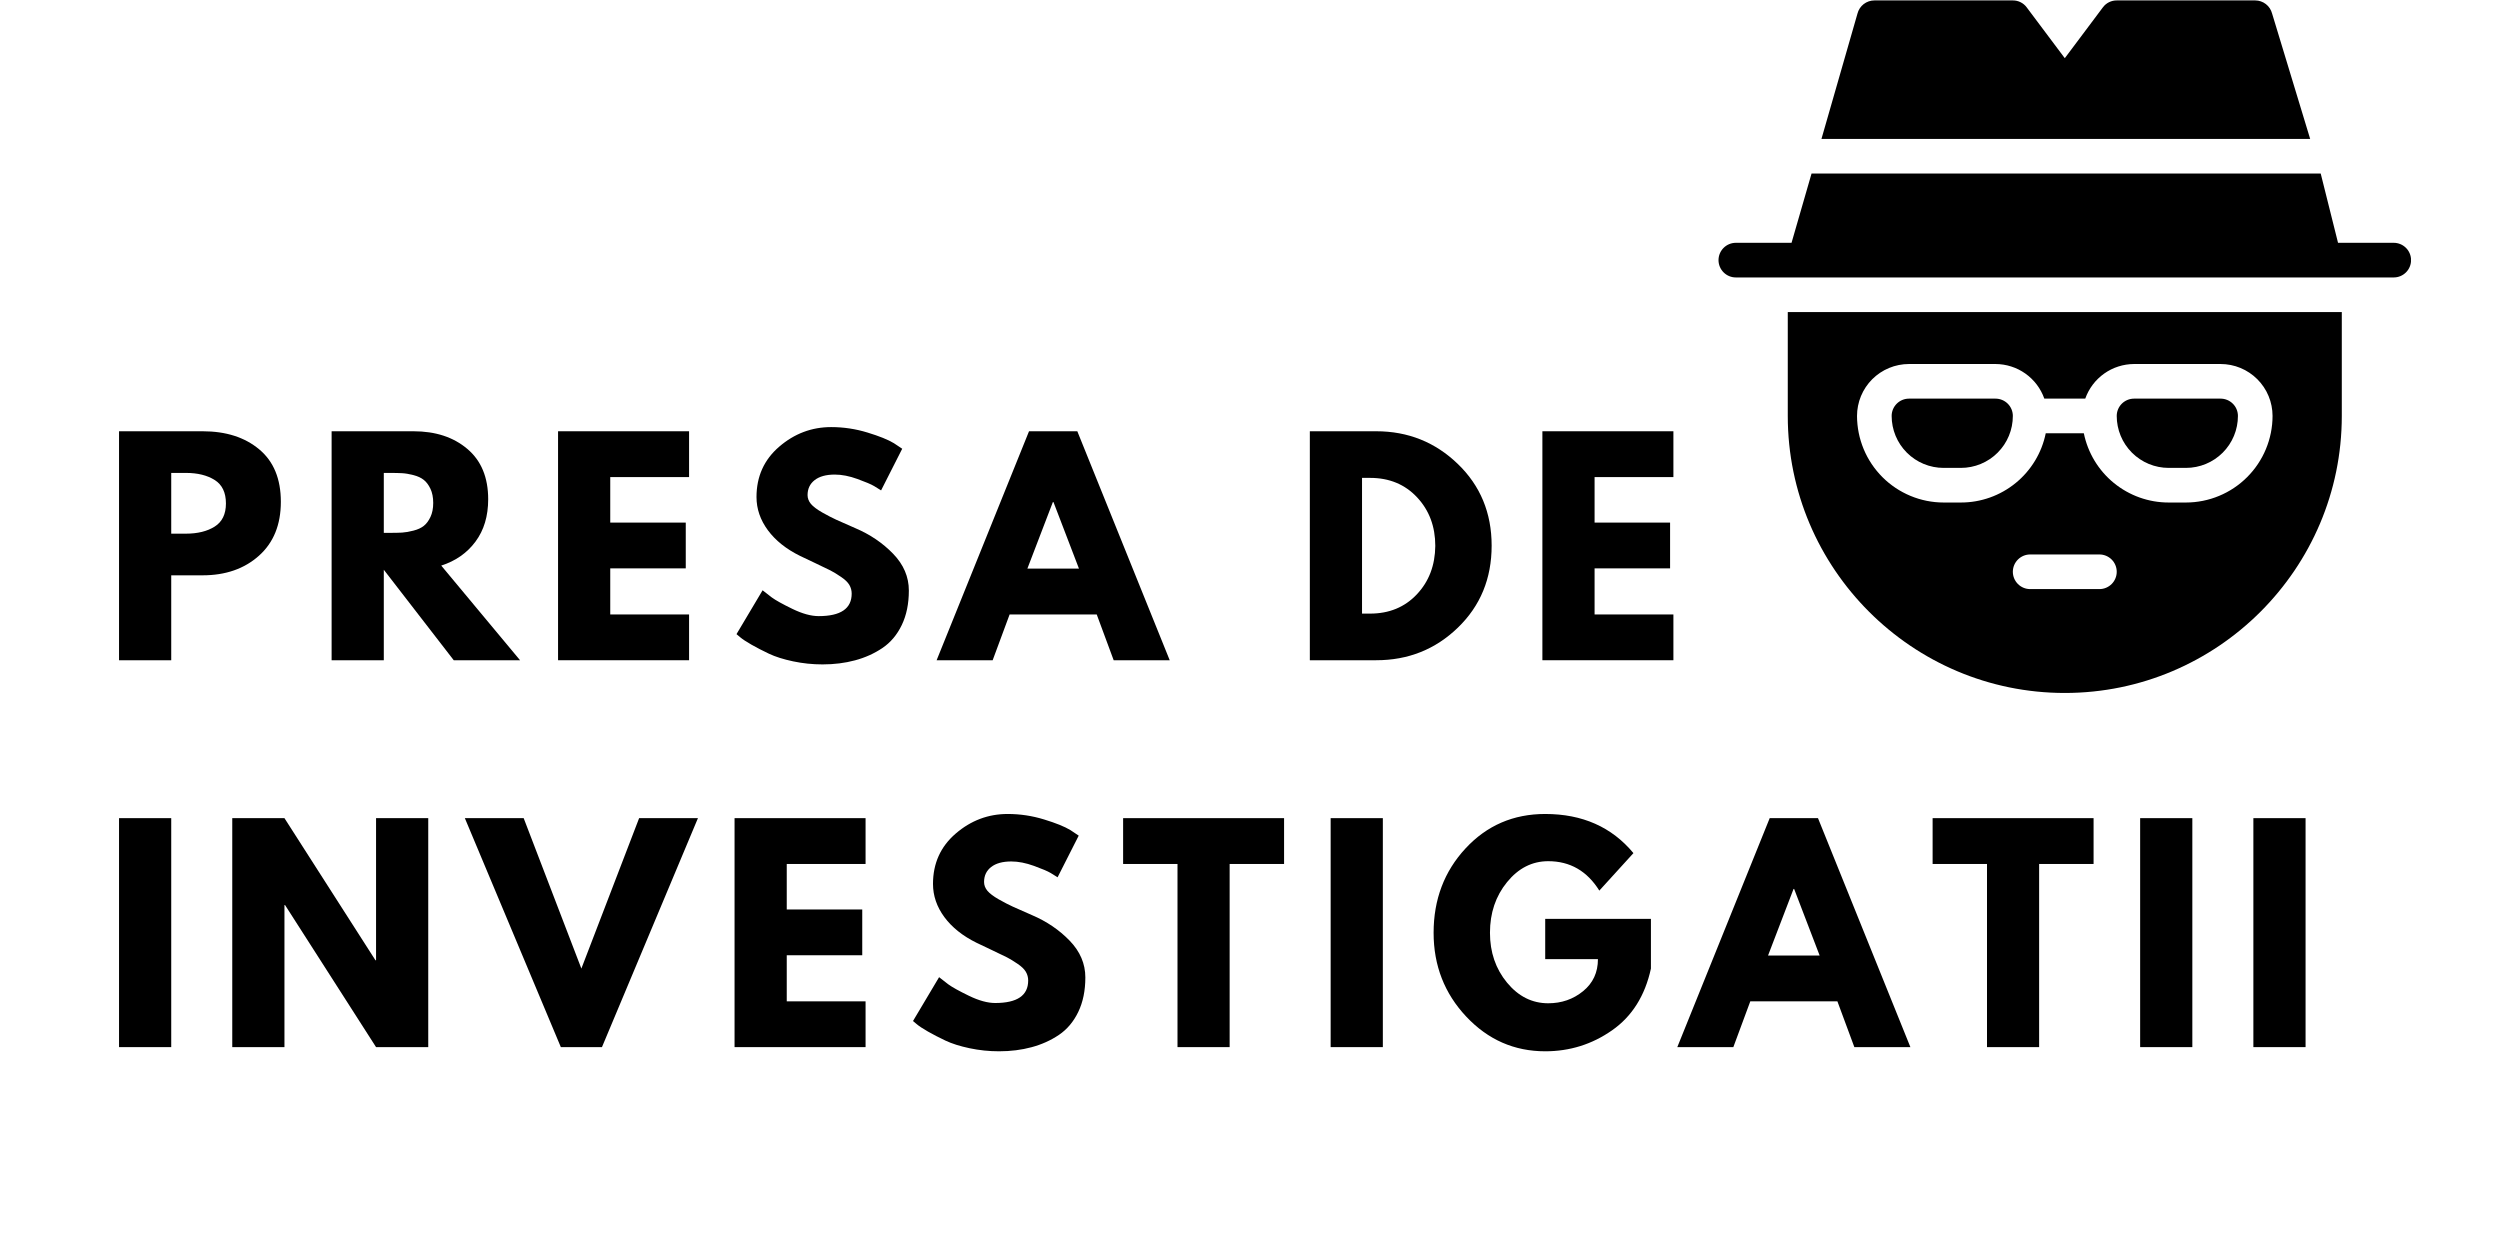 <svg xmlns="http://www.w3.org/2000/svg" xmlns:xlink="http://www.w3.org/1999/xlink" width="974" zoomAndPan="magnify" viewBox="0 0 730.5 363" height="484" preserveAspectRatio="xMidYMid meet"><defs><clipPath id="0d5835352a"><path d="M 522 91 L 685 91 L 685 202.484 L 522 202.484 Z M 522 91 "></path></clipPath><clipPath id="9ec05027f7"><path d="M 532 0.125 L 676 0.125 L 676 41 L 532 41 Z M 532 0.125 "></path></clipPath><clipPath id="f620425a08"><path d="M 502.129 50 L 704.488 50 L 704.488 82 L 502.129 82 Z M 502.129 50 "></path></clipPath></defs><g id="3fbe9f2e07"><path style=" stroke:none;fill-rule:nonzero;fill:#000000;fill-opacity:1;" d="M 633.684 136.719 L 638.742 136.719 C 639.742 136.719 640.727 136.621 641.703 136.426 C 642.684 136.23 643.633 135.945 644.551 135.562 C 645.473 135.18 646.348 134.715 647.176 134.16 C 648.004 133.605 648.77 132.977 649.477 132.273 C 650.18 131.566 650.809 130.801 651.363 129.973 C 651.918 129.145 652.383 128.27 652.766 127.348 C 653.148 126.43 653.434 125.48 653.629 124.5 C 653.824 123.523 653.922 122.539 653.922 121.543 C 653.922 121.207 653.891 120.879 653.824 120.555 C 653.758 120.227 653.664 119.91 653.535 119.605 C 653.41 119.297 653.254 119.008 653.07 118.73 C 652.883 118.453 652.676 118.199 652.438 117.965 C 652.203 117.73 651.949 117.52 651.672 117.336 C 651.398 117.148 651.105 116.996 650.797 116.867 C 650.492 116.738 650.176 116.645 649.848 116.578 C 649.523 116.516 649.195 116.48 648.863 116.48 L 623.566 116.48 C 623.234 116.48 622.906 116.516 622.578 116.578 C 622.254 116.645 621.938 116.738 621.633 116.867 C 621.324 116.996 621.031 117.148 620.758 117.336 C 620.48 117.52 620.223 117.73 619.988 117.965 C 619.754 118.199 619.547 118.453 619.359 118.73 C 619.176 119.008 619.02 119.297 618.895 119.605 C 618.766 119.91 618.668 120.227 618.605 120.555 C 618.539 120.879 618.508 121.207 618.508 121.543 C 618.508 122.539 618.605 123.523 618.801 124.5 C 618.992 125.48 619.281 126.43 619.664 127.348 C 620.043 128.27 620.512 129.145 621.066 129.973 C 621.621 130.801 622.25 131.566 622.953 132.273 C 623.656 132.977 624.426 133.605 625.254 134.16 C 626.082 134.715 626.957 135.18 627.875 135.562 C 628.797 135.945 629.746 136.23 630.723 136.426 C 631.703 136.621 632.688 136.719 633.684 136.719 Z M 633.684 136.719 "></path><path style=" stroke:none;fill-rule:nonzero;fill:#000000;fill-opacity:1;" d="M 567.918 136.719 L 572.977 136.719 C 573.973 136.719 574.961 136.621 575.938 136.426 C 576.914 136.23 577.863 135.945 578.785 135.562 C 579.707 135.18 580.578 134.715 581.41 134.16 C 582.238 133.605 583.004 132.977 583.707 132.273 C 584.414 131.566 585.043 130.801 585.598 129.973 C 586.148 129.145 586.617 128.27 587 127.348 C 587.379 126.43 587.668 125.48 587.863 124.5 C 588.055 123.523 588.152 122.539 588.152 121.543 C 588.152 121.207 588.121 120.879 588.055 120.555 C 587.992 120.227 587.895 119.91 587.77 119.605 C 587.641 119.297 587.484 119.008 587.301 118.73 C 587.117 118.453 586.906 118.199 586.672 117.965 C 586.438 117.73 586.18 117.52 585.906 117.336 C 585.629 117.148 585.336 116.996 585.031 116.867 C 584.723 116.738 584.406 116.645 584.082 116.578 C 583.754 116.516 583.426 116.48 583.094 116.48 L 557.801 116.48 C 557.469 116.48 557.137 116.516 556.812 116.578 C 556.488 116.645 556.172 116.738 555.863 116.867 C 555.555 116.996 555.266 117.148 554.988 117.336 C 554.711 117.52 554.457 117.73 554.223 117.965 C 553.988 118.199 553.777 118.453 553.594 118.73 C 553.41 119.008 553.254 119.297 553.125 119.605 C 553 119.91 552.902 120.227 552.836 120.555 C 552.773 120.879 552.742 121.207 552.742 121.543 C 552.742 122.539 552.836 123.523 553.031 124.5 C 553.227 125.48 553.516 126.43 553.895 127.348 C 554.277 128.27 554.746 129.145 555.297 129.973 C 555.852 130.801 556.48 131.566 557.188 132.273 C 557.891 132.977 558.656 133.605 559.484 134.16 C 560.312 134.715 561.188 135.18 562.109 135.562 C 563.031 135.945 563.98 136.23 564.957 136.426 C 565.934 136.621 566.922 136.719 567.918 136.719 Z M 567.918 136.719 "></path><g clip-rule="nonzero" clip-path="url(#0d5835352a)"><path style=" stroke:none;fill-rule:nonzero;fill:#000000;fill-opacity:1;" d="M 522.387 121.543 C 522.387 166.152 558.719 202.484 603.332 202.484 C 647.941 202.484 684.273 166.152 684.273 121.543 L 684.273 91.188 L 522.387 91.188 Z M 613.449 172.133 L 593.211 172.133 C 592.879 172.133 592.551 172.098 592.227 172.035 C 591.898 171.969 591.582 171.875 591.277 171.746 C 590.969 171.621 590.68 171.465 590.402 171.277 C 590.125 171.094 589.871 170.883 589.637 170.648 C 589.402 170.414 589.191 170.16 589.008 169.883 C 588.82 169.605 588.664 169.316 588.539 169.008 C 588.41 168.703 588.316 168.387 588.25 168.059 C 588.188 167.734 588.152 167.406 588.152 167.074 C 588.152 166.738 588.188 166.41 588.25 166.086 C 588.316 165.758 588.41 165.441 588.539 165.137 C 588.664 164.828 588.82 164.539 589.008 164.262 C 589.191 163.984 589.402 163.73 589.637 163.496 C 589.871 163.262 590.125 163.051 590.402 162.867 C 590.68 162.68 590.969 162.527 591.277 162.398 C 591.582 162.27 591.898 162.176 592.227 162.109 C 592.551 162.047 592.879 162.012 593.211 162.012 L 613.449 162.012 C 613.781 162.012 614.109 162.047 614.438 162.109 C 614.762 162.176 615.078 162.27 615.387 162.398 C 615.691 162.527 615.984 162.68 616.258 162.867 C 616.535 163.051 616.793 163.262 617.027 163.496 C 617.262 163.73 617.469 163.984 617.656 164.262 C 617.84 164.539 617.996 164.828 618.121 165.137 C 618.25 165.441 618.348 165.758 618.41 166.086 C 618.477 166.41 618.508 166.738 618.508 167.074 C 618.508 167.406 618.477 167.734 618.41 168.059 C 618.348 168.387 618.25 168.703 618.121 169.008 C 617.996 169.316 617.84 169.605 617.656 169.883 C 617.469 170.16 617.262 170.414 617.027 170.648 C 616.793 170.883 616.535 171.094 616.258 171.277 C 615.984 171.465 615.691 171.621 615.387 171.746 C 615.078 171.875 614.762 171.969 614.438 172.035 C 614.109 172.098 613.781 172.133 613.449 172.133 Z M 557.801 106.363 L 583.094 106.363 C 583.871 106.367 584.645 106.43 585.414 106.551 C 586.184 106.672 586.938 106.852 587.676 107.09 C 588.418 107.324 589.137 107.617 589.832 107.965 C 590.527 108.316 591.191 108.715 591.828 109.164 C 592.461 109.613 593.059 110.109 593.613 110.652 C 594.172 111.195 594.688 111.773 595.156 112.395 C 595.625 113.016 596.043 113.668 596.41 114.355 C 596.777 115.039 597.094 115.75 597.352 116.48 L 609.309 116.48 C 609.57 115.75 609.883 115.039 610.25 114.355 C 610.621 113.668 611.039 113.016 611.508 112.395 C 611.977 111.773 612.488 111.195 613.047 110.652 C 613.605 110.109 614.199 109.613 614.836 109.164 C 615.469 108.715 616.133 108.316 616.828 107.965 C 617.527 107.617 618.242 107.324 618.984 107.09 C 619.727 106.852 620.48 106.672 621.246 106.551 C 622.016 106.43 622.789 106.367 623.566 106.363 L 648.863 106.363 C 649.859 106.363 650.844 106.461 651.824 106.656 C 652.801 106.852 653.75 107.137 654.672 107.52 C 655.59 107.902 656.465 108.367 657.293 108.922 C 658.121 109.477 658.891 110.105 659.594 110.809 C 660.297 111.516 660.926 112.281 661.48 113.109 C 662.035 113.938 662.504 114.812 662.883 115.734 C 663.266 116.652 663.555 117.602 663.746 118.582 C 663.941 119.559 664.039 120.543 664.039 121.543 C 664.039 122.367 663.996 123.195 663.914 124.02 C 663.832 124.844 663.707 125.66 663.547 126.473 C 663.383 127.285 663.18 128.086 662.941 128.879 C 662.699 129.672 662.418 130.449 662.102 131.215 C 661.785 131.98 661.43 132.727 661.039 133.457 C 660.648 134.188 660.223 134.895 659.762 135.582 C 659.301 136.273 658.809 136.938 658.285 137.574 C 657.758 138.215 657.203 138.828 656.617 139.414 C 656.031 140 655.418 140.555 654.777 141.082 C 654.141 141.605 653.477 142.098 652.785 142.559 C 652.098 143.02 651.391 143.445 650.66 143.836 C 649.93 144.227 649.184 144.582 648.418 144.898 C 647.652 145.215 646.875 145.496 646.082 145.738 C 645.289 145.977 644.488 146.18 643.676 146.344 C 642.863 146.504 642.047 146.629 641.223 146.711 C 640.398 146.793 639.57 146.836 638.742 146.836 L 633.684 146.836 C 632.238 146.836 630.801 146.715 629.375 146.469 C 627.949 146.223 626.555 145.855 625.191 145.371 C 623.828 144.883 622.516 144.285 621.258 143.574 C 619.996 142.863 618.805 142.051 617.684 141.137 C 616.562 140.223 615.527 139.219 614.578 138.125 C 613.629 137.031 612.781 135.867 612.031 134.629 C 611.285 133.391 610.648 132.098 610.121 130.75 C 609.594 129.402 609.184 128.02 608.895 126.602 L 597.766 126.602 C 597.477 128.02 597.066 129.402 596.543 130.75 C 596.016 132.098 595.379 133.391 594.629 134.629 C 593.879 135.867 593.031 137.031 592.082 138.125 C 591.133 139.219 590.098 140.223 588.977 141.137 C 587.855 142.051 586.668 142.863 585.406 143.574 C 584.145 144.285 582.832 144.883 581.469 145.371 C 580.105 145.855 578.711 146.223 577.285 146.469 C 575.859 146.715 574.422 146.836 572.977 146.836 L 567.918 146.836 C 567.09 146.836 566.262 146.793 565.441 146.711 C 564.617 146.629 563.797 146.504 562.984 146.344 C 562.176 146.18 561.371 145.977 560.578 145.738 C 559.789 145.496 559.008 145.215 558.246 144.898 C 557.48 144.582 556.734 144.227 556.004 143.836 C 555.273 143.445 554.562 143.02 553.875 142.559 C 553.188 142.098 552.523 141.605 551.883 141.082 C 551.242 140.555 550.629 140 550.043 139.414 C 549.461 138.828 548.902 138.215 548.379 137.574 C 547.852 136.938 547.359 136.273 546.898 135.582 C 546.438 134.895 546.012 134.188 545.621 133.457 C 545.23 132.727 544.879 131.98 544.559 131.215 C 544.242 130.449 543.965 129.672 543.723 128.879 C 543.48 128.086 543.277 127.285 543.117 126.473 C 542.953 125.66 542.832 124.844 542.75 124.02 C 542.664 123.195 542.625 122.367 542.621 121.543 C 542.621 120.543 542.719 119.559 542.914 118.582 C 543.109 117.602 543.395 116.652 543.777 115.734 C 544.16 114.812 544.625 113.938 545.18 113.109 C 545.734 112.281 546.363 111.516 547.066 110.809 C 547.773 110.105 548.539 109.477 549.367 108.922 C 550.195 108.367 551.07 107.902 551.992 107.52 C 552.91 107.137 553.859 106.852 554.84 106.656 C 555.816 106.461 556.805 106.363 557.801 106.363 Z M 557.801 106.363 "></path></g><g clip-rule="nonzero" clip-path="url(#9ec05027f7)"><path style=" stroke:none;fill-rule:nonzero;fill:#000000;fill-opacity:1;" d="M 663.902 3.941 C 663.758 3.395 663.531 2.891 663.223 2.418 C 662.914 1.949 662.535 1.539 662.09 1.195 C 661.645 0.852 661.156 0.586 660.625 0.402 C 660.09 0.219 659.543 0.125 658.98 0.125 L 618.508 0.125 C 617.711 0.121 616.957 0.297 616.242 0.652 C 615.531 1.012 614.938 1.508 614.461 2.148 L 603.332 17.004 L 592.199 2.148 C 591.727 1.508 591.133 1.012 590.418 0.652 C 589.707 0.297 588.949 0.121 588.152 0.125 L 547.68 0.125 C 547.117 0.125 546.57 0.219 546.039 0.402 C 545.504 0.586 545.016 0.852 544.57 1.195 C 544.125 1.539 543.75 1.949 543.438 2.418 C 543.129 2.891 542.902 3.395 542.762 3.941 L 532.227 40.598 L 675.031 40.598 Z M 663.902 3.941 "></path></g><g clip-rule="nonzero" clip-path="url(#f620425a08)"><path style=" stroke:none;fill-rule:nonzero;fill:#000000;fill-opacity:1;" d="M 699.453 70.949 L 683.172 70.949 L 678.113 50.715 L 529.332 50.715 L 523.488 70.949 L 507.211 70.949 C 506.875 70.949 506.547 70.984 506.223 71.047 C 505.895 71.113 505.578 71.207 505.273 71.336 C 504.965 71.461 504.676 71.617 504.398 71.805 C 504.121 71.988 503.867 72.199 503.633 72.434 C 503.398 72.668 503.188 72.922 503.004 73.199 C 502.816 73.477 502.664 73.766 502.535 74.074 C 502.406 74.379 502.312 74.695 502.246 75.023 C 502.184 75.348 502.148 75.676 502.148 76.008 C 502.148 76.344 502.184 76.672 502.246 76.996 C 502.312 77.324 502.406 77.641 502.535 77.945 C 502.664 78.254 502.816 78.543 503.004 78.82 C 503.188 79.098 503.398 79.352 503.633 79.586 C 503.867 79.82 504.121 80.031 504.398 80.215 C 504.676 80.402 504.965 80.555 505.273 80.684 C 505.578 80.812 505.895 80.906 506.223 80.973 C 506.547 81.035 506.875 81.07 507.211 81.07 L 699.453 81.07 C 699.785 81.07 700.113 81.035 700.438 80.973 C 700.766 80.906 701.082 80.812 701.387 80.684 C 701.695 80.555 701.988 80.402 702.262 80.215 C 702.539 80.031 702.793 79.82 703.031 79.586 C 703.266 79.352 703.473 79.098 703.66 78.82 C 703.844 78.543 704 78.254 704.125 77.945 C 704.254 77.641 704.348 77.324 704.414 76.996 C 704.48 76.672 704.512 76.344 704.512 76.008 C 704.512 75.676 704.48 75.348 704.414 75.023 C 704.348 74.695 704.254 74.379 704.125 74.074 C 704 73.766 703.844 73.477 703.66 73.199 C 703.473 72.922 703.266 72.668 703.031 72.434 C 702.793 72.199 702.539 71.988 702.262 71.805 C 701.988 71.617 701.695 71.461 701.387 71.336 C 701.082 71.207 700.766 71.113 700.438 71.047 C 700.113 70.984 699.785 70.949 699.453 70.949 Z M 699.453 70.949 "></path></g><g style="fill:#000000;fill-opacity:1;"><g transform="translate(29.924, 192.921)"><path style="stroke:none" d="M 4.859 -66.906 L 29.281 -66.906 C 36.094 -66.906 41.602 -65.145 45.812 -61.625 C 50.031 -58.113 52.141 -53.004 52.141 -46.297 C 52.141 -39.598 50.004 -34.344 45.734 -30.531 C 41.461 -26.719 35.977 -24.812 29.281 -24.812 L 20.109 -24.812 L 20.109 0 L 4.859 0 Z M 20.109 -36.984 L 24.406 -36.984 C 27.812 -36.984 30.609 -37.672 32.797 -39.047 C 34.992 -40.422 36.094 -42.676 36.094 -45.812 C 36.094 -49.008 34.992 -51.297 32.797 -52.672 C 30.609 -54.047 27.812 -54.734 24.406 -54.734 L 20.109 -54.734 Z M 20.109 -36.984 "></path></g></g><g style="fill:#000000;fill-opacity:1;"><g transform="translate(92.038, 192.921)"><path style="stroke:none" d="M 4.859 -66.906 L 28.781 -66.906 C 35.219 -66.906 40.461 -65.188 44.516 -61.75 C 48.578 -58.32 50.609 -53.414 50.609 -47.031 C 50.609 -42.113 49.375 -37.992 46.906 -34.672 C 44.445 -31.348 41.109 -29.008 36.891 -27.656 L 59.922 0 L 40.547 0 L 20.109 -26.438 L 20.109 0 L 4.859 0 Z M 20.109 -37.219 L 21.891 -37.219 C 23.297 -37.219 24.484 -37.242 25.453 -37.297 C 26.43 -37.359 27.539 -37.551 28.781 -37.875 C 30.031 -38.195 31.031 -38.656 31.781 -39.25 C 32.539 -39.844 33.191 -40.707 33.734 -41.844 C 34.273 -42.977 34.547 -44.352 34.547 -45.969 C 34.547 -47.594 34.273 -48.973 33.734 -50.109 C 33.191 -51.242 32.539 -52.109 31.781 -52.703 C 31.031 -53.305 30.031 -53.77 28.781 -54.094 C 27.539 -54.414 26.43 -54.602 25.453 -54.656 C 24.484 -54.707 23.297 -54.734 21.891 -54.734 L 20.109 -54.734 Z M 20.109 -37.219 "></path></g></g><g style="fill:#000000;fill-opacity:1;"><g transform="translate(158.206, 192.921)"><path style="stroke:none" d="M 43.141 -66.906 L 43.141 -53.516 L 20.109 -53.516 L 20.109 -40.219 L 42.172 -40.219 L 42.172 -26.844 L 20.109 -26.844 L 20.109 -13.375 L 43.141 -13.375 L 43.141 0 L 4.859 0 L 4.859 -66.906 Z M 43.141 -66.906 "></path></g></g><g style="fill:#000000;fill-opacity:1;"><g transform="translate(213.346, 192.921)"><path style="stroke:none" d="M 29.516 -68.125 C 33.141 -68.125 36.68 -67.594 40.141 -66.531 C 43.598 -65.477 46.164 -64.441 47.844 -63.422 L 50.281 -61.797 L 44.109 -49.625 C 43.629 -49.945 42.957 -50.363 42.094 -50.875 C 41.227 -51.395 39.602 -52.086 37.219 -52.953 C 34.844 -53.816 32.629 -54.25 30.578 -54.25 C 28.035 -54.25 26.07 -53.707 24.688 -52.625 C 23.312 -51.551 22.625 -50.094 22.625 -48.25 C 22.625 -47.332 22.945 -46.477 23.594 -45.688 C 24.25 -44.906 25.359 -44.066 26.922 -43.172 C 28.492 -42.285 29.875 -41.57 31.062 -41.031 C 32.25 -40.488 34.086 -39.676 36.578 -38.594 C 40.898 -36.758 44.586 -34.258 47.641 -31.094 C 50.691 -27.938 52.219 -24.359 52.219 -20.359 C 52.219 -16.516 51.531 -13.16 50.156 -10.297 C 48.781 -7.43 46.891 -5.188 44.484 -3.562 C 42.078 -1.945 39.41 -0.75 36.484 0.031 C 33.566 0.82 30.406 1.219 27 1.219 C 24.082 1.219 21.219 0.922 18.406 0.328 C 15.594 -0.266 13.238 -1.008 11.344 -1.906 C 9.457 -2.801 7.754 -3.68 6.234 -4.547 C 4.723 -5.41 3.617 -6.141 2.922 -6.734 L 1.859 -7.625 L 9.484 -20.438 C 10.141 -19.895 11.031 -19.203 12.156 -18.359 C 13.289 -17.523 15.305 -16.406 18.203 -15 C 21.098 -13.594 23.656 -12.891 25.875 -12.891 C 32.301 -12.891 35.516 -15.082 35.516 -19.469 C 35.516 -20.383 35.285 -21.234 34.828 -22.016 C 34.367 -22.797 33.555 -23.578 32.391 -24.359 C 31.234 -25.148 30.207 -25.773 29.312 -26.234 C 28.426 -26.691 26.969 -27.395 24.938 -28.344 C 22.906 -29.289 21.406 -30.004 20.438 -30.484 C 16.383 -32.484 13.25 -34.984 11.031 -37.984 C 8.812 -40.992 7.703 -44.227 7.703 -47.688 C 7.703 -53.688 9.914 -58.594 14.344 -62.406 C 18.781 -66.219 23.836 -68.125 29.516 -68.125 Z M 29.516 -68.125 "></path></g></g><g style="fill:#000000;fill-opacity:1;"><g transform="translate(275.947, 192.921)"><path style="stroke:none" d="M 38.844 -66.906 L 65.844 0 L 49.469 0 L 44.516 -13.375 L 19.062 -13.375 L 14.109 0 L -2.266 0 L 24.734 -66.906 Z M 39.328 -26.766 L 31.875 -46.219 L 31.703 -46.219 L 24.25 -26.766 Z M 39.328 -26.766 "></path></g></g><g style="fill:#000000;fill-opacity:1;"><g transform="translate(347.629, 192.921)"><path style="stroke:none" d=""></path></g></g><g style="fill:#000000;fill-opacity:1;"><g transform="translate(377.875, 192.921)"><path style="stroke:none" d="M 4.859 -66.906 L 24.25 -66.906 C 33.539 -66.906 41.484 -63.727 48.078 -57.375 C 54.68 -51.02 57.984 -43.055 57.984 -33.484 C 57.984 -23.867 54.695 -15.883 48.125 -9.531 C 41.562 -3.176 33.602 0 24.25 0 L 4.859 0 Z M 20.109 -13.625 L 22.469 -13.625 C 28.031 -13.625 32.582 -15.5 36.125 -19.25 C 39.664 -23.008 41.461 -27.727 41.516 -33.406 C 41.516 -39.082 39.742 -43.812 36.203 -47.594 C 32.66 -51.383 28.082 -53.281 22.469 -53.281 L 20.109 -53.281 Z M 20.109 -13.625 "></path></g></g><g style="fill:#000000;fill-opacity:1;"><g transform="translate(445.827, 192.921)"><path style="stroke:none" d="M 43.141 -66.906 L 43.141 -53.516 L 20.109 -53.516 L 20.109 -40.219 L 42.172 -40.219 L 42.172 -26.844 L 20.109 -26.844 L 20.109 -13.375 L 43.141 -13.375 L 43.141 0 L 4.859 0 L 4.859 -66.906 Z M 43.141 -66.906 "></path></g></g><g style="fill:#000000;fill-opacity:1;"><g transform="translate(29.924, 305.969)"><path style="stroke:none" d="M 20.109 -66.906 L 20.109 0 L 4.859 0 L 4.859 -66.906 Z M 20.109 -66.906 "></path></g></g><g style="fill:#000000;fill-opacity:1;"><g transform="translate(63.008, 305.969)"><path style="stroke:none" d="M 20.109 -41.516 L 20.109 0 L 4.859 0 L 4.859 -66.906 L 20.109 -66.906 L 46.703 -25.375 L 46.875 -25.375 L 46.875 -66.906 L 62.125 -66.906 L 62.125 0 L 46.875 0 L 20.281 -41.516 Z M 20.109 -41.516 "></path></g></g><g style="fill:#000000;fill-opacity:1;"><g transform="translate(138.096, 305.969)"><path style="stroke:none" d="M 25.781 0 L -2.266 -66.906 L 14.922 -66.906 L 31.781 -22.953 L 48.656 -66.906 L 65.844 -66.906 L 37.797 0 Z M 25.781 0 "></path></g></g><g style="fill:#000000;fill-opacity:1;"><g transform="translate(209.778, 305.969)"><path style="stroke:none" d="M 43.141 -66.906 L 43.141 -53.516 L 20.109 -53.516 L 20.109 -40.219 L 42.172 -40.219 L 42.172 -26.844 L 20.109 -26.844 L 20.109 -13.375 L 43.141 -13.375 L 43.141 0 L 4.859 0 L 4.859 -66.906 Z M 43.141 -66.906 "></path></g></g><g style="fill:#000000;fill-opacity:1;"><g transform="translate(264.919, 305.969)"><path style="stroke:none" d="M 29.516 -68.125 C 33.141 -68.125 36.68 -67.594 40.141 -66.531 C 43.598 -65.477 46.164 -64.441 47.844 -63.422 L 50.281 -61.797 L 44.109 -49.625 C 43.629 -49.945 42.957 -50.363 42.094 -50.875 C 41.227 -51.395 39.602 -52.086 37.219 -52.953 C 34.844 -53.816 32.629 -54.25 30.578 -54.25 C 28.035 -54.25 26.07 -53.707 24.688 -52.625 C 23.312 -51.551 22.625 -50.094 22.625 -48.25 C 22.625 -47.332 22.945 -46.477 23.594 -45.688 C 24.25 -44.906 25.359 -44.066 26.922 -43.172 C 28.492 -42.285 29.875 -41.57 31.062 -41.031 C 32.25 -40.488 34.086 -39.676 36.578 -38.594 C 40.898 -36.758 44.586 -34.258 47.641 -31.094 C 50.691 -27.938 52.219 -24.359 52.219 -20.359 C 52.219 -16.516 51.531 -13.16 50.156 -10.297 C 48.781 -7.43 46.891 -5.188 44.484 -3.562 C 42.078 -1.945 39.41 -0.75 36.484 0.031 C 33.566 0.82 30.406 1.219 27 1.219 C 24.082 1.219 21.219 0.922 18.406 0.328 C 15.594 -0.266 13.238 -1.008 11.344 -1.906 C 9.457 -2.801 7.754 -3.68 6.234 -4.547 C 4.723 -5.41 3.617 -6.141 2.922 -6.734 L 1.859 -7.625 L 9.484 -20.438 C 10.141 -19.895 11.031 -19.203 12.156 -18.359 C 13.289 -17.523 15.305 -16.406 18.203 -15 C 21.098 -13.594 23.656 -12.891 25.875 -12.891 C 32.301 -12.891 35.516 -15.082 35.516 -19.469 C 35.516 -20.383 35.285 -21.234 34.828 -22.016 C 34.367 -22.797 33.555 -23.578 32.391 -24.359 C 31.234 -25.148 30.207 -25.773 29.312 -26.234 C 28.426 -26.691 26.969 -27.395 24.938 -28.344 C 22.906 -29.289 21.406 -30.004 20.438 -30.484 C 16.383 -32.484 13.25 -34.984 11.031 -37.984 C 8.812 -40.992 7.703 -44.227 7.703 -47.688 C 7.703 -53.688 9.914 -58.594 14.344 -62.406 C 18.781 -66.219 23.836 -68.125 29.516 -68.125 Z M 29.516 -68.125 "></path></g></g><g style="fill:#000000;fill-opacity:1;"><g transform="translate(327.519, 305.969)"><path style="stroke:none" d="M 0.656 -53.516 L 0.656 -66.906 L 47.688 -66.906 L 47.688 -53.516 L 31.781 -53.516 L 31.781 0 L 16.547 0 L 16.547 -53.516 Z M 0.656 -53.516 "></path></g></g><g style="fill:#000000;fill-opacity:1;"><g transform="translate(383.957, 305.969)"><path style="stroke:none" d="M 20.109 -66.906 L 20.109 0 L 4.859 0 L 4.859 -66.906 Z M 20.109 -66.906 "></path></g></g><g style="fill:#000000;fill-opacity:1;"><g transform="translate(417.041, 305.969)"><path style="stroke:none" d="M 65.359 -37.469 L 65.359 -22.953 C 63.629 -15.004 59.844 -8.988 54 -4.906 C 48.164 -0.82 41.656 1.219 34.469 1.219 C 25.438 1.219 17.742 -2.16 11.391 -8.922 C 5.035 -15.68 1.859 -23.844 1.859 -33.406 C 1.859 -43.133 4.969 -51.352 11.188 -58.062 C 17.406 -64.77 25.164 -68.125 34.469 -68.125 C 45.332 -68.125 53.926 -64.312 60.25 -56.688 L 50.281 -45.734 C 46.707 -51.461 41.734 -54.328 35.359 -54.328 C 30.648 -54.328 26.633 -52.285 23.312 -48.203 C 19.988 -44.129 18.328 -39.195 18.328 -33.406 C 18.328 -27.727 19.988 -22.875 23.312 -18.844 C 26.633 -14.82 30.648 -12.812 35.359 -12.812 C 39.254 -12.812 42.645 -13.988 45.531 -16.344 C 48.426 -18.695 49.875 -21.816 49.875 -25.703 L 34.469 -25.703 L 34.469 -37.469 Z M 65.359 -37.469 "></path></g></g><g style="fill:#000000;fill-opacity:1;"><g transform="translate(492.372, 305.969)"><path style="stroke:none" d="M 38.844 -66.906 L 65.844 0 L 49.469 0 L 44.516 -13.375 L 19.062 -13.375 L 14.109 0 L -2.266 0 L 24.734 -66.906 Z M 39.328 -26.766 L 31.875 -46.219 L 31.703 -46.219 L 24.25 -26.766 Z M 39.328 -26.766 "></path></g></g><g style="fill:#000000;fill-opacity:1;"><g transform="translate(564.054, 305.969)"><path style="stroke:none" d="M 0.656 -53.516 L 0.656 -66.906 L 47.688 -66.906 L 47.688 -53.516 L 31.781 -53.516 L 31.781 0 L 16.547 0 L 16.547 -53.516 Z M 0.656 -53.516 "></path></g></g><g style="fill:#000000;fill-opacity:1;"><g transform="translate(620.492, 305.969)"><path style="stroke:none" d="M 20.109 -66.906 L 20.109 0 L 4.859 0 L 4.859 -66.906 Z M 20.109 -66.906 "></path></g></g><g style="fill:#000000;fill-opacity:1;"><g transform="translate(653.577, 305.969)"><path style="stroke:none" d="M 20.109 -66.906 L 20.109 0 L 4.859 0 L 4.859 -66.906 Z M 20.109 -66.906 "></path></g></g></g></svg>